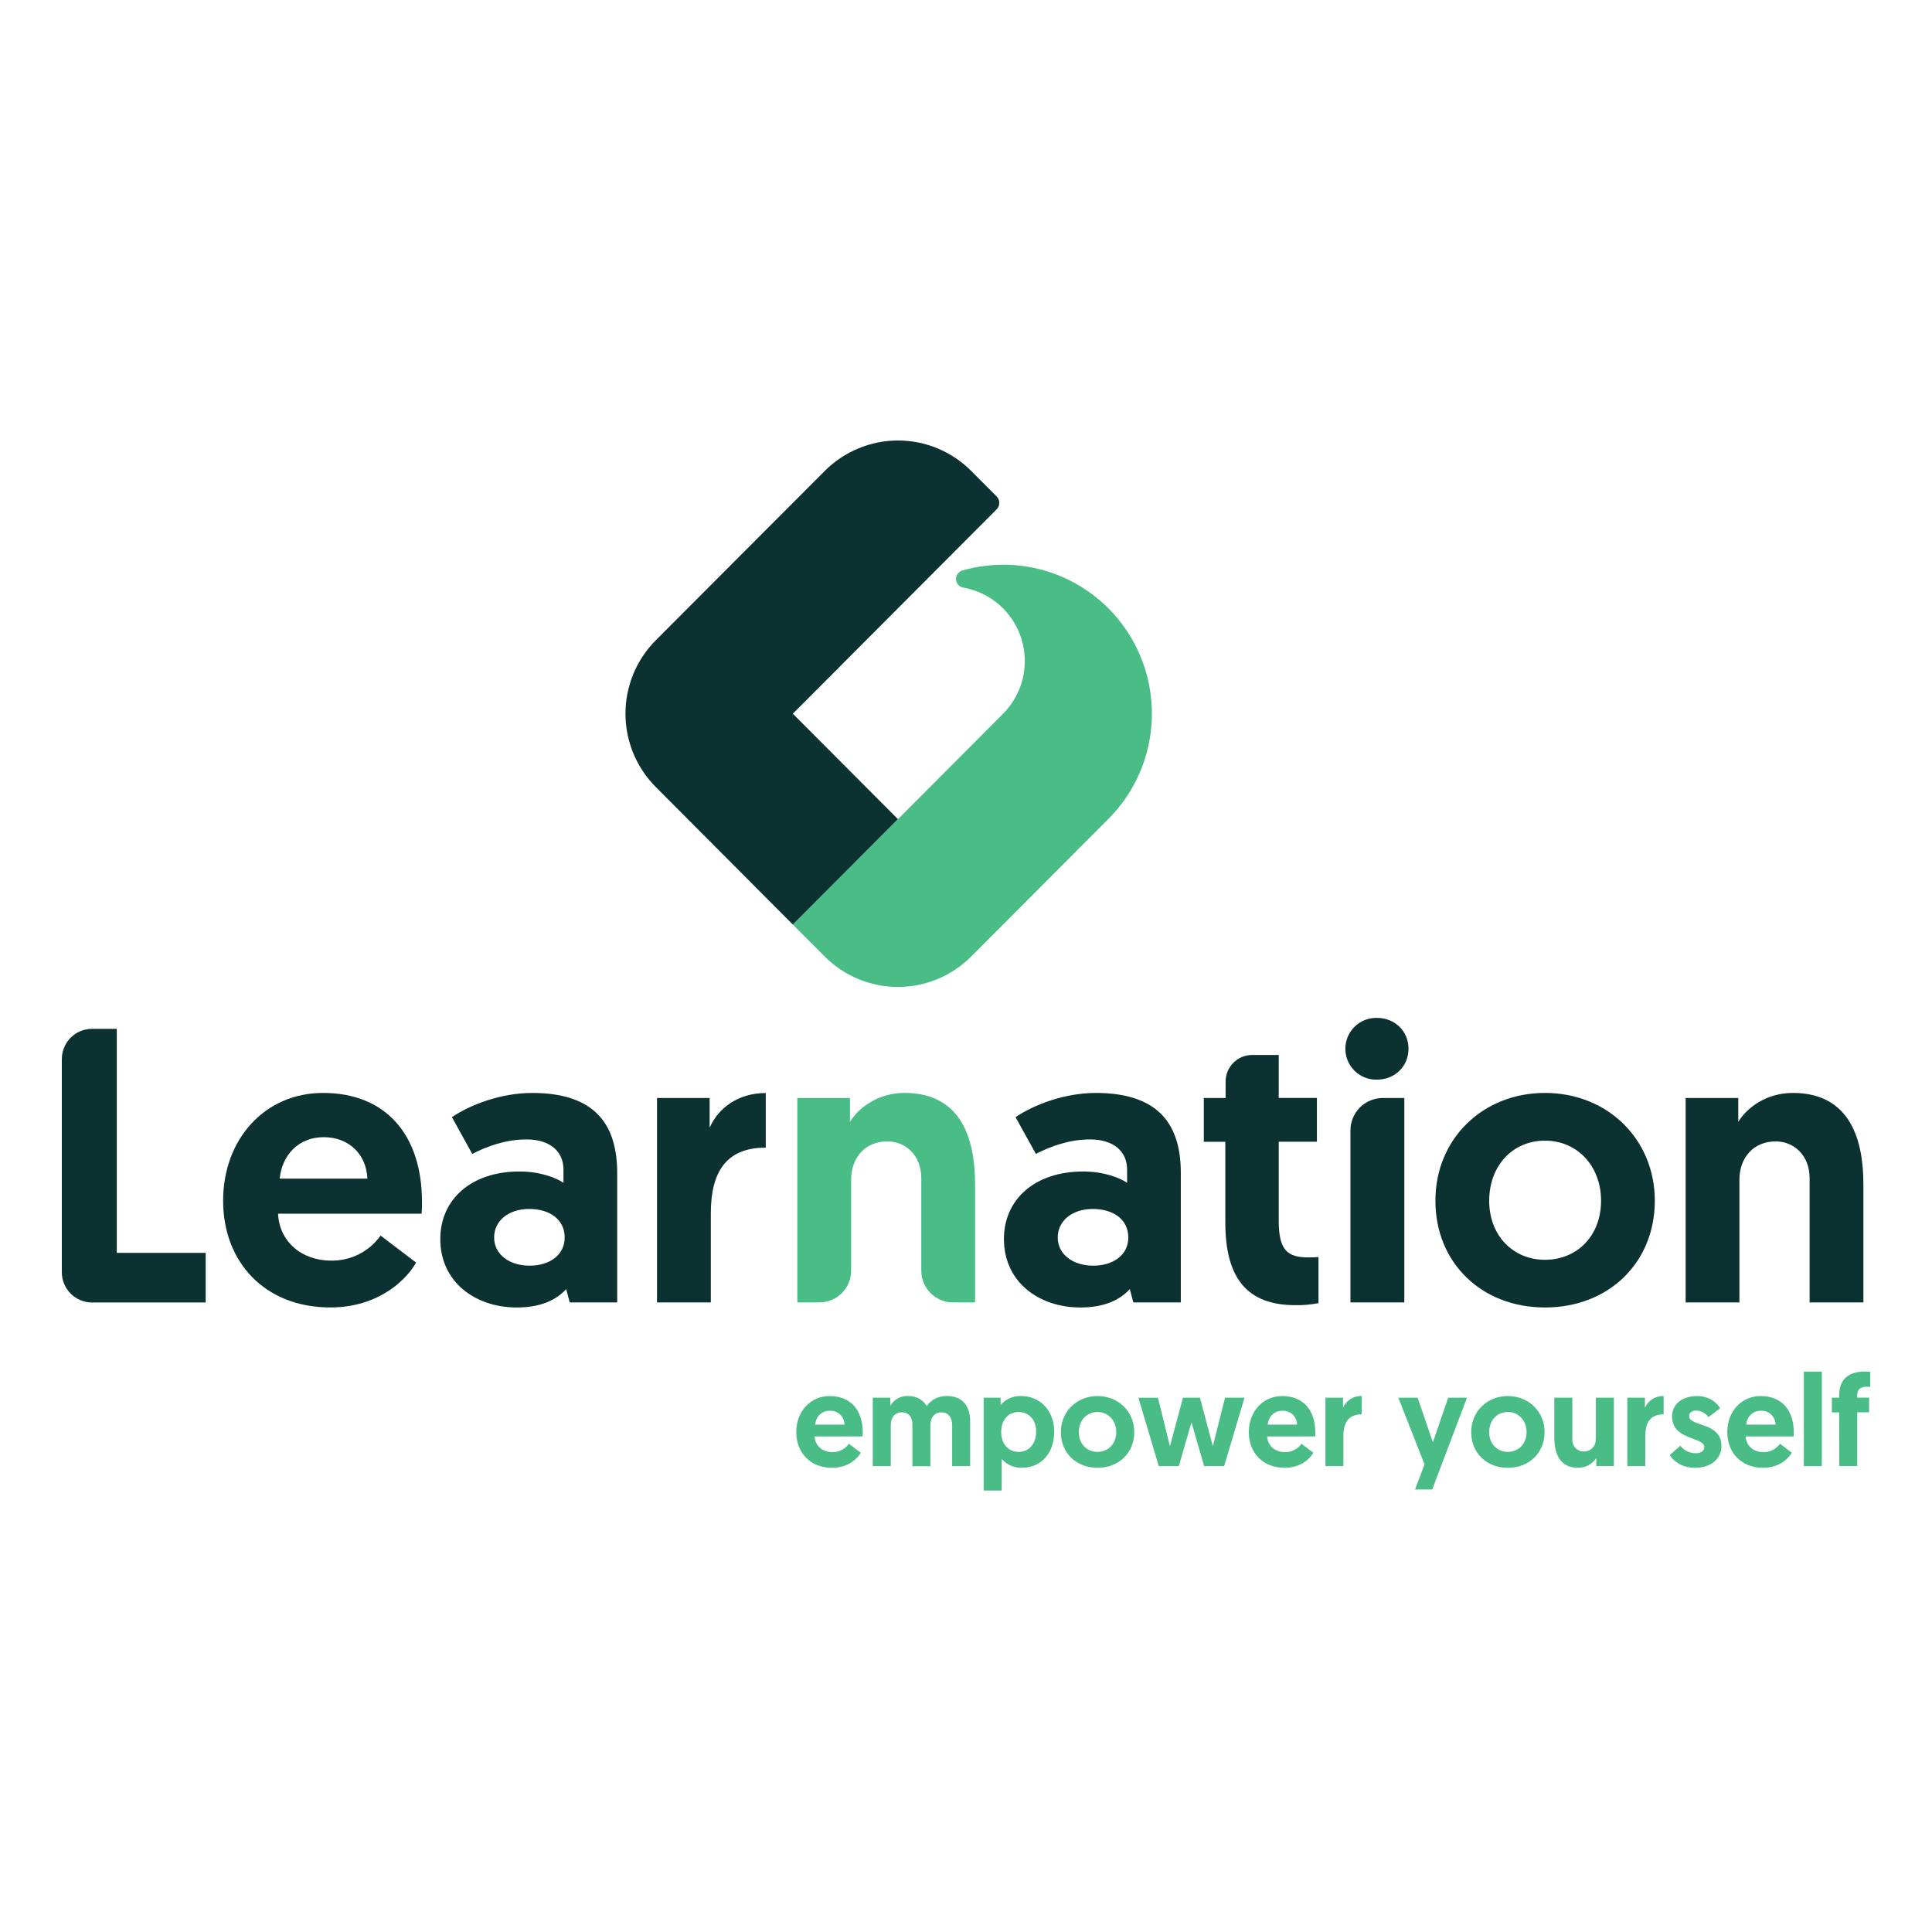 <svg width="256" height="256" viewBox="0 0 256 256" fill="none" xmlns="http://www.w3.org/2000/svg">
<path d="M129.203 156.936V172.575H126.267C125.155 172.575 124.089 172.131 123.303 171.343C122.516 170.554 122.075 169.484 122.075 168.37V156.106C122.075 153.103 120.01 151.241 117.581 151.241C114.637 151.241 112.779 153.403 112.779 156.314V168.37C112.779 169.485 112.337 170.555 111.551 171.344C110.764 172.132 109.697 172.575 108.585 172.575H105.651V145.491H112.623V148.651C113.761 146.786 116.341 144.818 119.853 144.818C127.55 144.818 129.203 151.187 129.203 156.936Z" fill="#4ABD87"/>
<path d="M12.195 136.326H15.476V166.01H27.252V172.586H12.195C11.134 172.586 10.115 172.163 9.364 171.411C8.614 170.658 8.192 169.637 8.192 168.572V140.332C8.194 139.268 8.617 138.249 9.367 137.498C10.118 136.747 11.135 136.326 12.195 136.326Z" fill="#0B3231"/>
<path d="M42.797 144.818C51.154 144.818 55.915 150.411 55.915 159.266C55.915 159.785 55.915 160.301 55.864 160.82H36.847C37 164.445 39.893 167.037 43.87 167.037C45.149 167.059 46.415 166.769 47.558 166.191C48.7 165.613 49.686 164.765 50.429 163.72L55.13 167.296C54.098 169.21 50.48 173.243 43.767 173.243C35.089 173.243 29.565 167.234 29.565 159.104C29.568 150.93 35.1 144.818 42.797 144.818ZM48.684 156.171C48.531 152.857 46.153 150.681 42.899 150.681C39.542 150.681 37.372 153.062 37.062 156.171H48.684Z" fill="#0B3231"/>
<path d="M68.826 155.228C71.565 155.228 73.678 156.055 74.662 156.728V154.968C74.662 152.587 72.907 150.981 69.756 150.981C67.06 150.981 64.593 151.862 62.577 152.898L59.881 148.032C62.307 146.375 66.389 144.821 70.522 144.821C79.197 144.821 81.78 149.378 81.78 155.436V172.578H75.49L75.024 170.816C73.63 172.319 71.565 173.248 68.465 173.248C62.992 173.248 58.341 169.883 58.341 164.185C58.341 158.852 62.525 155.228 68.826 155.228ZM70.174 167.707C72.87 167.707 74.824 166.256 74.824 163.98C74.824 161.596 72.862 160.196 70.123 160.196C67.383 160.196 65.475 161.75 65.475 163.98C65.475 166.21 67.483 167.707 70.168 167.707H70.174Z" fill="#0B3231"/>
<path d="M101.468 152.068C96.149 152.068 94.189 155.382 94.189 160.769V172.576H87.058V145.492H94.03V149.427C95.219 146.724 97.904 144.832 101.468 144.832V152.068Z" fill="#0B3231"/>
<path d="M143.511 155.228C146.247 155.228 148.363 156.055 149.347 156.728V154.968C149.347 152.587 147.59 150.981 144.438 150.981C141.742 150.981 139.275 151.862 137.262 152.898L134.566 148.032C136.992 146.375 141.074 144.821 145.207 144.821C153.882 144.821 156.465 149.378 156.465 155.436V172.578H150.172L149.709 170.816C148.312 172.319 146.247 173.248 143.15 173.248C137.674 173.248 133.026 169.883 133.026 164.185C133.026 158.852 137.208 155.228 143.511 155.228ZM144.859 167.707C147.555 167.707 149.507 166.256 149.507 163.98C149.507 161.596 147.544 160.196 144.808 160.196C142.071 160.196 140.157 161.75 140.157 163.98C140.157 166.21 142.168 167.707 144.853 167.707H144.859Z" fill="#0B3231"/>
<path d="M165.906 139.791H169.438V145.486H174.498V151.287H169.438V161.747C169.438 165.786 170.678 166.613 173.414 166.613C173.845 166.619 174.276 166.602 174.705 166.561V172.673C173.702 172.87 172.681 172.961 171.659 172.943C165.202 172.943 162.361 169.318 162.361 161.964V151.292H159.511V145.492H162.401V143.305C162.401 142.373 162.77 141.479 163.428 140.82C164.085 140.161 164.976 139.791 165.906 139.791Z" fill="#0B3231"/>
<path d="M182.453 134.877C184.828 134.877 186.634 136.636 186.634 138.966C186.634 141.296 184.828 143.059 182.453 143.059C181.908 143.073 181.366 142.977 180.859 142.778C180.351 142.579 179.889 142.28 179.499 141.898C179.109 141.517 178.799 141.061 178.587 140.558C178.375 140.055 178.266 139.514 178.266 138.968C178.266 138.421 178.375 137.881 178.587 137.377C178.799 136.874 179.109 136.418 179.499 136.037C179.889 135.656 180.351 135.357 180.859 135.157C181.366 134.958 181.908 134.863 182.453 134.877ZM183.234 145.491H186.079V172.575H178.94V149.792C178.939 149.226 179.05 148.666 179.265 148.144C179.481 147.621 179.797 147.147 180.196 146.747C180.595 146.348 181.069 146.031 181.591 145.816C182.112 145.6 182.671 145.49 183.234 145.491Z" fill="#0B3231"/>
<path d="M204.714 144.818C212.977 144.818 219.271 150.93 219.271 159.109C219.271 167.288 213.176 173.248 204.714 173.248C196.294 173.248 190.199 167.302 190.199 159.109C190.199 150.873 196.499 144.818 204.714 144.818ZM204.714 166.929C209 166.929 212.149 163.718 212.149 159.109C212.149 154.5 209 151.143 204.714 151.143C200.427 151.143 197.327 154.46 197.327 159.117C197.327 163.718 200.489 166.929 204.714 166.929Z" fill="#0B3231"/>
<path d="M246.91 156.936V172.575H239.782V156.106C239.782 153.103 237.717 151.241 235.288 151.241C232.344 151.241 230.483 153.403 230.483 156.314V172.575H223.355V145.491H230.33V148.651C231.465 146.786 234.047 144.818 237.56 144.818C245.254 144.818 246.91 151.187 246.91 156.936Z" fill="#0B3231"/>
<path d="M132.918 94.572L118.988 108.541L105.053 122.508L109.286 126.751C111.858 129.329 115.346 130.777 118.983 130.777C122.62 130.777 126.108 129.329 128.68 126.751L132.913 122.508L146.84 108.541C149.933 105.453 151.914 101.421 152.472 97.081C153.03 92.74 152.132 88.336 149.921 84.563C147.709 80.79 144.309 77.86 140.256 76.236C136.202 74.612 131.725 74.386 127.529 75.592C127.273 75.663 127.05 75.82 126.896 76.037C126.741 76.253 126.665 76.516 126.681 76.782C126.696 77.048 126.802 77.3 126.98 77.497C127.159 77.694 127.399 77.824 127.661 77.865C129.435 78.181 131.088 78.978 132.441 80.169C133.795 81.361 134.797 82.902 135.338 84.625C135.879 86.347 135.939 88.186 135.511 89.94C135.083 91.694 134.183 93.297 132.91 94.575L132.918 94.572Z" fill="#4ABD87"/>
<path d="M109.93 184.985C112.728 184.985 114.319 186.855 114.319 189.818C114.322 189.991 114.316 190.164 114.3 190.337H107.943C107.997 191.547 108.962 192.415 110.294 192.415C110.722 192.422 111.145 192.325 111.526 192.132C111.908 191.939 112.238 191.656 112.486 191.307L114.058 192.499C113.712 193.14 112.505 194.491 110.259 194.491C107.355 194.491 105.509 192.48 105.509 189.764C105.509 187.047 107.355 184.985 109.93 184.985ZM111.898 188.769C111.897 188.519 111.845 188.273 111.747 188.044C111.648 187.815 111.504 187.608 111.323 187.437C111.142 187.265 110.929 187.132 110.695 187.046C110.462 186.959 110.214 186.921 109.965 186.933C108.844 186.933 108.116 187.731 108.013 188.769H111.898Z" fill="#4ABD87"/>
<path d="M128.549 194.267H126.165V188.861C126.165 187.78 125.626 187.147 124.75 187.147C123.874 187.147 123.281 187.788 123.281 188.877V194.283H120.898V188.761C120.898 187.739 120.38 187.139 119.498 187.139C118.617 187.139 118.032 187.78 118.032 188.853V194.259H115.646V185.201H117.978V186.258C118.217 185.85 118.562 185.516 118.976 185.29C119.39 185.064 119.858 184.956 120.329 184.977C121.485 184.977 122.332 185.496 122.798 186.328C123.337 185.496 124.265 184.977 125.475 184.977C127.53 184.977 128.549 186.344 128.549 188.285V194.267Z" fill="#4ABD87"/>
<path d="M130.344 185.201H132.589V186.155C132.923 185.774 133.335 185.472 133.798 185.268C134.26 185.064 134.761 184.965 135.267 184.977C137.857 184.977 139.691 186.952 139.691 189.723C139.691 192.494 137.997 194.486 135.407 194.486C134.903 194.5 134.402 194.404 133.939 194.203C133.477 194.002 133.064 193.702 132.73 193.323V197.499H130.344V185.201ZM134.978 192.38C136.361 192.38 137.294 191.299 137.294 189.712C137.294 188.125 136.326 187.093 134.978 187.093C133.528 187.093 132.665 188.271 132.665 189.707C132.66 191.418 133.662 192.38 134.978 192.38Z" fill="#4ABD87"/>
<path d="M145.422 184.985C148.188 184.985 150.294 187.028 150.294 189.766C150.294 192.504 148.255 194.494 145.422 194.494C142.589 194.494 140.569 192.502 140.569 189.766C140.569 187.031 142.678 184.985 145.422 184.985ZM145.422 192.38C146.856 192.38 147.91 191.299 147.91 189.766C147.91 188.234 146.856 187.098 145.422 187.098C143.988 187.098 142.953 188.207 142.953 189.766C142.953 191.326 144.007 192.38 145.422 192.38V192.38Z" fill="#4ABD87"/>
<path d="M157.877 188.466L156.201 194.267H153.54L150.844 185.209H153.435L155.022 191.634L156.753 185.201H158.999L160.708 191.626L162.326 185.201H164.903L162.207 194.267H159.549L157.877 188.466Z" fill="#4ABD87"/>
<path d="M169.898 184.985C172.694 184.985 174.284 186.855 174.284 189.818C174.288 189.991 174.281 190.164 174.266 190.337H167.911C167.962 191.547 168.93 192.415 170.259 192.415C170.687 192.423 171.111 192.326 171.493 192.133C171.875 191.94 172.205 191.656 172.454 191.307L174.026 192.502C173.681 193.142 172.47 194.494 170.224 194.494C167.324 194.494 165.474 192.483 165.474 189.766C165.474 187.05 167.329 184.985 169.898 184.985ZM171.866 188.769C171.865 188.519 171.813 188.273 171.714 188.044C171.614 187.815 171.47 187.608 171.289 187.437C171.108 187.265 170.895 187.132 170.661 187.046C170.428 186.959 170.179 186.921 169.93 186.933C168.809 186.933 168.084 187.731 167.979 188.769H171.866Z" fill="#4ABD87"/>
<path d="M180.434 187.41C178.655 187.41 178.008 188.518 178.008 190.321V194.267H175.625V185.201H177.956V186.52C178.172 186.045 178.523 185.644 178.966 185.369C179.409 185.094 179.924 184.958 180.445 184.977L180.434 187.41Z" fill="#4ABD87"/>
<path d="M187.497 197.365L188.756 194.04L185.286 185.201H187.842L189.861 191.107L191.899 185.201H194.388L189.775 197.365H187.497Z" fill="#4ABD87"/>
<path d="M199.793 184.985C202.556 184.985 204.665 187.028 204.665 189.766C204.665 192.504 202.626 194.494 199.793 194.494C196.96 194.494 194.94 192.502 194.94 189.766C194.94 187.031 197.046 184.985 199.793 184.985ZM199.793 192.38C201.227 192.38 202.281 191.299 202.281 189.766C202.281 188.234 201.227 187.098 199.793 187.098C198.359 187.098 197.324 188.207 197.324 189.766C197.324 191.326 198.378 192.38 199.793 192.38V192.38Z" fill="#4ABD87"/>
<path d="M205.958 190.44V185.201H208.342V190.71C208.342 191.715 209.035 192.332 209.846 192.332C210.83 192.332 211.464 191.605 211.464 190.634V185.201H213.847V194.259H211.515V193.205C211.25 193.605 210.889 193.933 210.465 194.157C210.041 194.381 209.568 194.494 209.088 194.486C206.511 194.494 205.958 192.364 205.958 190.44Z" fill="#4ABD87"/>
<path d="M220.438 187.409C218.659 187.409 218.012 188.518 218.012 190.32V194.267H215.629V185.201H217.961V186.52C218.176 186.047 218.527 185.649 218.968 185.376C219.409 185.103 219.92 184.967 220.438 184.985V187.409Z" fill="#4ABD87"/>
<path d="M221.247 192.813L222.646 191.567C222.892 191.88 223.208 192.133 223.567 192.304C223.927 192.475 224.321 192.56 224.719 192.553C225.393 192.553 225.825 192.259 225.825 191.742C225.825 190.356 221.557 190.894 221.557 187.672C221.557 185.993 222.991 184.988 224.841 184.988C226.55 184.988 227.499 185.888 227.93 186.609L226.369 187.774C226.186 187.514 225.944 187.299 225.663 187.149C225.382 186.998 225.07 186.915 224.752 186.907C224.213 186.907 223.819 187.177 223.819 187.636C223.819 189.072 228.103 188.38 228.103 191.618C228.103 193.386 226.582 194.494 224.63 194.494C222.832 194.494 221.727 193.58 221.247 192.813Z" fill="#4ABD87"/>
<path d="M233.301 184.985C236.099 184.985 237.687 186.855 237.687 189.818C237.687 189.991 237.687 190.164 237.671 190.337H231.314C231.365 191.547 232.333 192.415 233.662 192.415C234.09 192.423 234.513 192.326 234.896 192.133C235.278 191.94 235.608 191.656 235.856 191.307L237.423 192.499C237.078 193.14 235.867 194.491 233.624 194.491C230.721 194.491 228.874 192.48 228.874 189.764C228.874 187.047 230.726 184.985 233.301 184.985ZM235.269 188.769C235.267 188.519 235.215 188.273 235.116 188.044C235.017 187.816 234.873 187.609 234.693 187.438C234.512 187.266 234.299 187.133 234.066 187.047C233.832 186.96 233.584 186.921 233.336 186.933C232.212 186.933 231.486 187.731 231.384 188.769H235.269Z" fill="#4ABD87"/>
<path d="M239.016 181.747H241.402V194.267H239.016V181.747Z" fill="#4ABD87"/>
<path d="M243.699 187.15H242.731V185.201H243.699V184.874C243.699 182.52 245.268 181.739 247.031 181.739C247.377 181.739 247.635 181.757 247.808 181.774V183.782C247.757 183.782 247.538 183.747 247.341 183.747C246.514 183.747 246.082 184.128 246.082 184.925V185.196H247.668V187.136H246.096V194.253H243.713L243.699 187.15Z" fill="#4ABD87"/>
<path d="M132.063 65.783L128.685 62.396C127.412 61.119 125.9 60.106 124.236 59.415C122.573 58.724 120.789 58.368 118.988 58.368C117.187 58.368 115.404 58.724 113.74 59.415C112.076 60.106 110.564 61.119 109.291 62.396L105.053 66.64L91.129 80.595L86.896 84.839C85.622 86.116 84.612 87.632 83.922 89.3C83.233 90.969 82.878 92.757 82.878 94.563C82.878 96.369 83.233 98.157 83.922 99.826C84.612 101.494 85.622 103.01 86.896 104.287L91.129 108.531L105.053 122.508L118.983 108.542L105.053 94.573L118.988 80.595L132.063 67.486C132.287 67.259 132.412 66.953 132.412 66.635C132.412 66.316 132.287 66.01 132.063 65.783V65.783Z" fill="#0B3231"/>
</svg>
